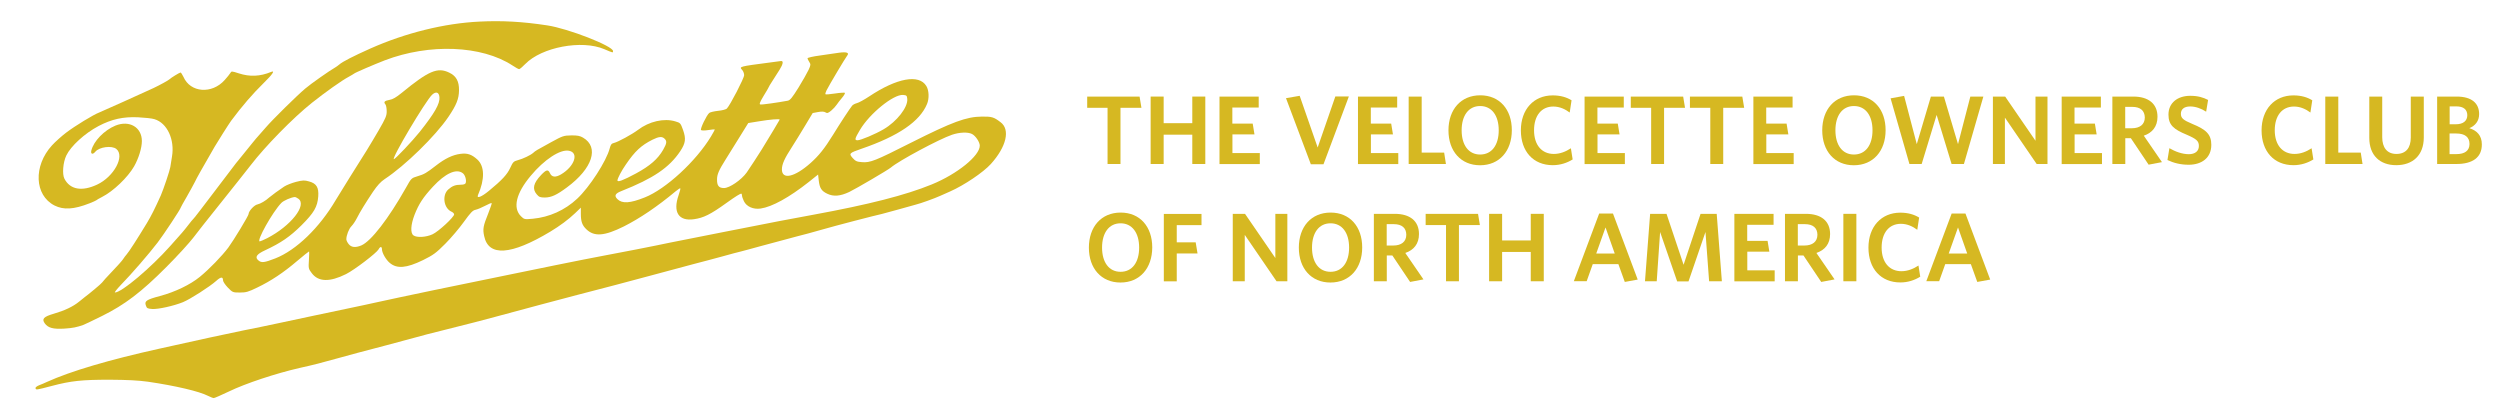 <?xml version="1.0" encoding="utf-8"?>
<!-- Generator: Adobe Illustrator 24.3.0, SVG Export Plug-In . SVG Version: 6.00 Build 0)  -->
<svg version="1.1" id="Layer_1" xmlns="http://www.w3.org/2000/svg" xmlns:xlink="http://www.w3.org/1999/xlink" x="0px" y="0px"
	 viewBox="0 0 2959 484" style="enable-background:new 0 0 2959 484;" xml:space="preserve">
<style type="text/css">
	.st0{fill:#D6B822;}
	.st1{enable-background:new    ;}
</style>
<g id="g603_1_" transform="matrix(0.1,0,0,-0.1,0,377)">
	<path id="path604_1_" class="st0" d="M5677.5,3514.5c-416.9-19.7-878.6-134.1-1295.5-319.6c-199.9-89.4-328.8-155.2-365.6-188.1
		c-11.8-10.5-34.2-26.3-47.4-34.2c-65.8-36.8-292-196-356.4-251.2c-101.3-85.5-388-368.3-466.9-460.3c-35.5-40.8-75-85.5-85.5-97.3
		c-11.8-11.8-43.4-50-72.3-85.5s-81.5-101.3-117.1-144.7c-84.2-103.9-77.6-93.4-146-185.4c-361.7-477.4-428.8-564.2-439.3-572.1
		c-5.3-3.9-28.9-32.9-53.9-65.8c-25-32.9-60.5-76.3-80.2-98.6c-19.7-21-80.2-89.4-134.2-151.2c-230.2-259.1-577.4-552.4-656.3-552.4
		c-9.2,0,22.4,39.5,69.7,89.4C1551.6,521,1764.7,767,1866,899.8c75,98.6,273.6,398.5,273.6,414.3c0,2.6,31.6,60.5,71,127.6
		c38.1,67.1,81.5,146,96,174.9c19.7,43.4,86.8,161.8,234.1,416.9c35.5,60.5,168.4,270.9,194.6,306.4
		c128.9,173.6,255.1,319.6,386.7,448.5c103.9,101.3,136.8,151.2,86.8,130.2c-130.2-53.9-252.5-59.2-381.4-17.1
		c-85.5,27.6-88.1,27.6-101.3,3.9c-7.9-13.1-38.1-51.3-67.1-82.9c-151.2-169.7-406.4-149.9-487.9,38.1
		c-13.1,27.6-28.9,51.3-34.2,51.3c-10.5,0-114.4-63.1-128.9-78.9c-13.2-13.1-113.1-68.4-190.7-105.2
		c-135.5-63.1-603.7-273.6-643.2-289.4c-67.1-25-286.7-159.1-390.6-238.1c-53.9-40.8-130.2-109.2-168.3-151.2
		c-222.3-243.3-207.8-590.5,30.2-711.5c107.8-53.9,227.5-47.3,415.6,26.3c39.5,15.8,75,31.6,78.9,35.5c3.9,5.3,32.9,21,65.8,38.1
		c135.5,68.4,306.4,232.8,381.4,363c53.9,94.7,92.1,218.3,92.1,299.9c0,163.1-147.3,249.9-313,182.8
		c-132.8-55.2-257.8-182.8-285.4-295.9c-10.5-42.1,18.4-50,47.3-13.2c47.3,56.6,194.7,76.3,248.6,32.9
		c103.9-84.2-27.6-328.8-227.5-422.2c-180.2-84.2-319.6-59.2-386.7,69.7c-27.6,53.9-17.1,192,22.4,274.9
		c52.6,110.5,217,261.7,381.4,348.5c155.2,81.5,292,111.8,466.9,103.9c78.9-3.9,167-13.1,194.7-22.4c151.2-44.7,242-242,207.8-443.2
		c-6.6-42.1-15.8-97.3-19.7-123.6c-6.6-42.1-80.2-261.7-111.8-334.1c-69.7-155.2-114.4-244.6-167-331.4
		c-118.4-194.7-206.5-331.4-238.1-368.3c-13.2-14.5-32.9-40.8-43.4-57.9s-69.7-82.9-131.5-147.3s-113.1-121-115.7-127.6
		c-3.9-9.2-147.3-130.2-206.5-173.6c-6.6-6.6-38.1-30.2-67.1-53.9c-71-57.9-171-105.2-298.6-142C515.2,21.2,491.5-5.1,531-59
		c39.5-52.6,98.6-68.4,230.2-60.5c102.6,6.6,146,15.8,227.5,44.7c14.5,5.3,113.1,52.6,219.6,105.2
		c268.3,132.8,464.3,281.5,760.2,578.7c127.6,127.6,272.2,285.4,322.2,351.2c51.3,67.1,152.6,197.3,227.5,289.3
		c292,365.6,366.9,460.3,447.2,562.9c174.9,227.5,501.1,560.3,724.7,739.2c159.1,126.3,356.4,267,439.3,310.4
		c30.2,17.1,57.9,32.9,61.8,36.8c9.2,10.5,236.7,107.9,361.7,156.5C5083,3258,5702.5,3233,6065.5,2995c35.5-23.7,71-43.4,78.9-43.4
		s40.8,27.6,72.3,60.5c194.6,199.9,669.5,289.4,935.1,176.2c107.9-46,103.9-44.7,103.9-22.4c0,59.2-531.4,267-779.9,303.8
		C6182.5,3514.5,5939.2,3527.6,5677.5,3514.5z"/>
	<path id="path605_1_" class="st0" d="M9932.3,3146.2c-43.4-6.6-146-21-226.2-32.9c-81.5-10.5-148.6-26.3-148.6-32.9s9.2-25,21-43.4
		c18.4-28.9,18.4-35.5-7.9-93.4c-15.8-34.2-69.7-128.9-119.7-210.4c-73.7-118.4-98.6-149.9-127.6-155.2
		c-121-22.4-306.5-48.7-323.5-44.7c-15.8,2.6-6.6,26.3,38.1,101.3c32.9,52.6,59.2,98.6,59.2,101.3c0,3.9,19.7,36.8,44.7,75
		c23.7,36.8,61.8,97.3,85.5,134.1c42.1,67.1,48.7,107.9,14.5,102.6c-10.5-1.3-64.5-9.2-118.4-15.8c-380.1-50-376.2-48.7-338-90.8
		c11.8-13.1,22.4-40.8,22.4-60.5c0-35.5-167-357.7-205.2-395.9c-10.5-9.2-56.5-22.4-103.9-26.3c-46-5.3-93.4-15.8-103.9-25
		c-30.2-23.7-110.5-189.4-97.3-202.6c6.6-6.6,43.4-6.6,85.5,0c39.5,6.6,75,9.2,76.3,7.9c2.6-2.6-17.1-39.5-43.4-82.9
		c-178.9-295.9-535.3-623.4-783.9-722.1c-174.9-69.7-268.3-76.3-324.9-19.7c-39.5,39.5-26.3,65.8,47.4,94.7
		c378.8,149.9,566.9,277.5,697.1,472.2c63.1,96,69.7,146,32.9,251.2c-28.9,80.2-31.6,84.2-90.8,101.3c-134.1,40.8-310.4,0-441.9-100
		c-69.7-52.6-238.1-144.7-285.4-155.2c-28.9-6.6-38.1-19.7-50-64.4c-38.1-148.6-239.4-460.3-385.4-595.8
		c-144.7-135.5-328.8-218.3-524.8-236.7c-100-9.2-101.3-7.9-140.7,30.2c-98.6,98.6-56.5,272.2,115.7,477.4
		c160.5,193.3,349.9,317,452.4,297.2c122.3-22.4,67.1-185.4-93.4-280.1c-65.8-38.1-109.2-34.2-131.5,15.8
		c-21,46-42.1,42.1-103.9-22.4c-92.1-97.3-107.9-164.4-51.3-230.2c26.3-31.6,42.1-36.8,96-36.8c76.3,1.3,138.1,28.9,260.4,119.7
		c303.8,223.6,385.4,476.1,190.7,589.2c-35.5,21-67.1,27.6-139.4,26.3c-88.1-1.3-101.3-5.3-235.4-78.9
		c-185.5-101.3-186.8-102.6-213.1-126.3c-34.2-30.2-121-71-184.1-88.1c-50-13.2-57.9-22.4-89.4-90.8
		c-35.5-77.6-96-143.4-252.5-272.2c-88.1-72.3-148.6-96-128.9-48.7c81.5,185.4,78.9,340.6-7.9,419.6
		c-68.4,61.8-118.4,77.6-199.9,67.1c-92.1-11.8-182.8-55.2-290.7-139.4c-111.8-86.8-138.1-102.6-219.6-126.3
		c-69.7-21-72.3-22.4-135.5-136.8c-206.5-365.6-413-632.6-527.4-681.3c-69.7-28.9-118.4-23.7-149.9,15.8
		c-15.8,19.7-27.6,44.7-27.6,56.5c0,47.3,30.2,124.9,60.5,155.2c17.1,17.1,46,59.2,63.1,93.4c39.5,77.6,100,176.2,192,314.3
		c50,73.7,92.1,119.7,138.1,149.9c240.7,157.8,601.1,510.3,753.6,735.2c96,142,125,214.4,126.3,315.7
		c1.3,106.5-32.9,169.7-115.7,209.1c-138.1,67.1-243.3,22.4-564.2-240.7c-63.1-51.3-105.2-76.3-142-81.5c-59.2-10.5-73.6-25-50-52.6
		c9.2-10.5,15.8-47.4,15.8-81.5c1.3-52.6-13.1-85.5-94.7-226.2c-101.3-173.6-164.4-277.5-338-549.8
		c-57.9-92.1-134.1-215.7-169.7-274.9c-193.3-328.8-468.2-594.5-716.8-691.8c-128.9-50-161.8-53.9-197.3-25
		c-47.4,38.1-26.3,73.7,76.3,121c189.4,88.1,295.9,161.8,431.4,295.9c148.6,148.6,189.4,218.3,198.6,342
		c7.9,106.5-21,153.9-109.2,177.6c-55.2,15.8-73.6,14.5-153.9-5.3c-50-13.2-113.1-38.1-139.4-55.2
		c-51.3-32.9-155.2-109.2-178.9-130.2c-40.8-38.1-102.6-73.7-138.1-81.5c-38.1-6.6-105.2-80.2-105.2-114.4
		c0-18.4-176.2-310.4-239.4-395.9c-75-100-228.9-259.1-339.3-348.5c-111.8-90.8-290.7-177.6-468.2-224.9
		c-163.1-43.4-188.1-60.5-168.3-113.1c10.5-32.9,19.7-36.8,73.7-40.8c71-5.3,256.5,36.8,364.3,80.2
		c86.8,35.5,318.3,184.1,394.6,252.5c53.9,48.7,80.2,51.3,80.2,6.6c0-14.5,25-52.6,56.6-85.5c56.6-57.9,59.2-59.2,143.4-59.2
		c73.6,0,100,7.9,205.2,59.2c161.8,77.6,310.4,176.2,472.2,314.3c73.6,61.8,136.8,113.1,140.7,113.1c2.6,0,2.6-46-1.3-101.3
		c-6.6-98.6-5.3-105.2,34.2-156.5c77.6-103.9,213.1-106.5,405.1-10.5c100,50,361.7,249.9,385.4,293.3c18.4,35.5,39.5,35.5,39.5,1.3
		c0-42.1,47.4-125,92.1-161.8c85.5-72.3,197.3-63.1,394.6,32.9c122.3,60.5,152.6,82.9,263,193.3c69.7,69.7,168.4,186.8,221,260.4
		c78.9,109.2,103.9,135.5,138.1,142c23.7,5.3,73.6,26.3,113.1,47.3c39.5,21,73.6,35.5,77.6,31.6c2.6-2.6-15.8-57.9-40.8-121
		c-60.5-149.9-67.1-185.4-48.7-269.6c51.3-244.6,315.7-227.5,782.6,52.6c113.1,68.4,213.1,142,293.3,218.3l68.4,65.8v-73.7
		c0-90.8,15.8-135.5,65.8-182.8c93.4-89.4,213.1-80.2,443.2,34.2c192,97.3,394.6,234.1,612.9,415.6c27.6,22.4,52.6,39.5,55.2,35.5
		c4-2.6-5.3-39.5-19.7-80.2c-71-201.2,0-311.7,181.5-285.4c113.1,15.8,196,56.6,384,192c107.8,77.6,161.8,110.5,176.2,110.5
		c4,0,7.9-9.2,7.9-21s10.5-42.1,22.4-67.1c30.2-64.4,111.8-101.3,198.6-88.1c135.5,19.7,338,131.5,568.2,313l111.8,89.4l7.9-71
		c10.5-89.4,31.6-123.6,101.3-156.5c73.7-35.5,152.6-28.9,259.1,21c81.5,39.5,459,260.4,493.2,289.3
		c93.4,80.2,572.1,336.7,723.4,388c88.1,30.2,188.1,34.2,236.7,9.2c42.1-21,92.1-96,92.1-138.1c0-119.7-265.7-335.4-568.2-459
		c-311.7-127.6-745.7-238.1-1404.7-359.1c-163.1-30.2-340.6-63.1-394.6-73.7c-53.9-10.5-352.5-69.7-664.2-130.2
		c-310.4-60.5-594.5-117.1-631.3-125c-163.1-35.5-670.8-134.1-802.3-157.8c-78.9-14.5-334.1-64.5-565.5-111.8
		c-231.5-47.3-477.4-97.3-545.8-111.8c-453.8-90.8-1353.4-278.8-1545.4-322.2c-78.9-17.1-244.6-53.9-368.3-78.9
		C3983.5,91,3802,52.8,3704.7,31.8c-97.3-21-277.5-59.2-401.1-85.5c-122.3-26.3-311.7-65.8-420.9-86.8
		c-163.1-32.9-576.1-122.3-993-215.7c-599.8-132.9-1053.5-267-1335-394.6c-21-10.5-61.8-27.6-89.4-38.1
		c-30.2-11.8-48.7-27.6-44.7-36.8c6.6-21,6.6-21,192,27.6c228.9,60.5,357.7,73.7,685.2,73.7c209.1-1.3,342-7.9,453.8-23.7
		c322.2-47.3,605-113.1,710.2-167c28.9-14.5,59.2-26.3,68.4-26.3c10.5,0,89.4,35.5,178.9,77.6c194.6,94.7,556.3,214.4,837.8,278.8
		c160.5,35.5,259.1,60.5,460.3,117.1c156.5,43.4,248.6,68.4,565.6,151.2c194.6,51.3,326.2,86.8,361.7,97.3
		c22.4,7.9,172.3,46,335.4,86.8C5564.4-59,5697.2-24.8,5861.6,19.9c267,72.3,856.2,230.2,979.9,261.7
		c386.7,100,526.1,136.8,848.3,223.6c192,51.3,426.1,114.4,519.5,139.4c94.7,23.7,248.6,65.8,342,90.8c94.7,26.3,192,52.6,217,57.9
		c25,6.6,126.3,32.9,223.6,60.5c97.3,26.3,219.6,59.2,269.6,72.3c51.3,14.5,127.6,34.2,171,46c43.4,11.8,102.6,27.6,131.5,34.2
		c28.9,7.9,111.8,30.3,184.1,51.3c125,36.8,620.8,165.7,690.5,180.2c18.4,3.9,101.3,26.3,184.1,50c82.9,23.7,181.5,50,217,60.5
		c59.2,14.5,219.6,72.3,289.3,103.9c14.5,6.6,67.1,30.2,115.7,51.3c167,73.7,393.2,226.2,482.7,324.9
		c185.5,205.2,232.8,409,114.4,495.8c-78.9,60.5-103.9,67.1-219.6,65.8c-184.1-1.3-347.2-61.8-841.8-310.4
		c-423.5-214.4-481.4-236.7-577.4-228.8c-60.5,3.9-77.6,11.8-110.5,48.7c-47.3,53.9-42.1,59.2,106.5,110.5
		c435.3,149.9,687.9,322.2,773.3,528.7c27.6,64.4,23.7,161.8-7.9,213.1c-86.8,143.4-347.2,96-677.3-123.6
		c-57.9-38.1-122.3-73.6-144.7-78.9c-21-5.3-47.3-18.4-56.5-30.2c-26.3-31.6-148.6-218.3-224.9-343.3
		c-102.6-165.7-169.7-248.6-267-335.4c-189.4-168.3-339.3-201.2-339.3-75c0,60.5,31.6,130.2,117.1,261.7
		c36.8,56.5,106.5,171,156.5,253.8l90.8,151.2l63.1,11.8c44.7,7.9,71,6.6,88.1-3.9c21-13.1,31.6-9.2,68.4,21
		c23.7,19.7,52.6,51.3,64.5,69.7c11.8,18.4,40.8,55.2,63.1,81.5c23.7,27.6,38.1,53.9,34.2,59.2c-5.3,3.9-57.9,1.3-115.7-7.9
		c-59.2-9.2-110.5-13.1-114.4-9.2c-4,3.9,1.3,23.7,11.8,44.7c30.2,61.8,226.2,389.3,244.6,411.7
		C10055.9,3146.2,10021.7,3158.1,9932.3,3146.2z M5201.4,2620.1c6.6-77.6-56.6-188.1-234.1-411.7
		c-86.8-107.9-289.4-322.2-305.1-322.2c-35.5,0,376.2,691.8,452.4,762.8C5160.6,2691.1,5196.1,2679.3,5201.4,2620.1z
		 M10738.5,2599.1c9.2-97.3-122.3-267-280.1-359.1c-96-56.6-270.9-130.2-307.8-130.2c-38.1,0-35.5,15.8,27.6,122.3
		c114.4,193.3,395.9,422.2,510.3,414.3C10730.6,2642.5,10734.6,2638.5,10738.5,2599.1z M9228.6,2354.4c0-2.6-121-205.2-214.4-356.4
		c-28.9-47.3-152.6-236.7-176.2-269.6c-63.1-88.1-203.9-184.1-268.3-184.1c-61.8,0-84.2,27.6-82.9,103.9
		c0,57.9,23.7,110.5,100,231.5c13.2,22.4,80.2,128.9,147.3,236.7l122.3,197.3l130.2,21C9111.6,2355.8,9228.6,2365,9228.6,2354.4z
		 M7866,2128.2c30.2-28.9,26.3-55.2-17.1-131.5c-63.1-109.2-155.2-189.4-319.6-278.8c-156.5-84.2-221-107.8-221-82.9
		c0,22.4,48.7,115.7,98.6,186.8c109.2,160.5,182.8,227.5,315.7,294.6C7799,2154.5,7837.1,2157.2,7866,2128.2z M5475,1721.8
		c30.2-19.7,48.7-84.2,36.8-118.4c-5.3-13.2-25-19.7-57.9-19.7c-63.1,0-101.3-14.5-148.6-56.6c-75-67.1-53.9-219.6,36.8-261.7
		c18.4-7.9,32.9-22.4,32.9-32.9c0-31.6-184.1-202.6-255.1-235.4c-76.3-35.5-185.5-42.1-226.2-13.2c-38.1,27.6-32.9,125,13.1,244.6
		c50,127.6,101.3,206.5,218.3,332.8C5271.1,1717.9,5398.7,1777.1,5475,1721.8z M3531.1,1418c106.5-75-88.1-322.2-368.3-466.9
		c-42.1-21-81.5-38.1-88.1-38.1c-43.4,0,149.9,345.9,255.1,455.1c26.3,27.6,114.4,65.8,157.8,69.7
		C3495.5,1439,3515.3,1429.8,3531.1,1418z"/>
</g>
<g class="st1">
	<path class="st0" d="M1326.2,127.6v66.5h-15.3v-66.5h-24.1v-13.3h62l2.2,13.3H1326.2z"/>
	<path class="st0" d="M1411.2,194.1v-34.7h-33.9v34.7h-15.4v-79.8h15.4v31.5h33.9v-31.5h15.4v79.8H1411.2z"/>
	<path class="st0" d="M1443.4,194.1v-79.8h46.4v13h-31.2v19h24.1l2.1,12.8h-26.1v22.1h32.4v13H1443.4z"/>
	<path class="st0" d="M1566.5,194.4h-15l-29.4-78.2l16.2-2.8l21.3,61.2l20.9-60.4h16L1566.5,194.4z"/>
	<path class="st0" d="M1607.3,194.1v-79.8h46.4v13h-31.2v19h24.1l2.1,12.8h-26.1v22.1h32.4v13H1607.3z"/>
	<path class="st0" d="M1667.3,194.1v-79.8h15.4v66.3h26.6l2.1,13.5H1667.3z"/>
	<path class="st0" d="M1751.8,195.6c-22.7,0-37.4-16.7-37.4-41.3c0-24.8,14.8-41.5,37.6-41.5c22.9,0,37.4,16.7,37.4,41.3
		C1789.4,178.7,1774.7,195.6,1751.8,195.6z M1751.9,125.5c-13.6,0-21.9,11.2-21.9,28.7s8.2,28.7,21.9,28.7c13.8,0,22-11.2,22-28.7
		S1765.6,125.5,1751.9,125.5z"/>
	<path class="st0" d="M1837.9,195.5c-23.2,0-37.8-16.4-37.8-41.2c0-24.8,15.2-41.4,37.7-41.4c9.3,0,16.4,2.2,22.3,5.8l-2.2,14.5
		c-5.2-3.9-11.7-7.1-19.4-7.1c-14.1,0-22.8,10.8-22.8,28.1c0,17.6,9.3,28,23.4,28c7.4,0,14.1-2.7,20.2-6.7l2.1,13.2
		C1855,192.7,1846.9,195.5,1837.9,195.5z"/>
	<path class="st0" d="M1875.5,194.1v-79.8h46.4v13h-31.2v19h24.1l2.1,12.8h-26.1v22.1h32.4v13H1875.5z"/>
	<path class="st0" d="M1969.6,127.6v66.5h-15.3v-66.5h-24.1v-13.3h62l2.2,13.3H1969.6z"/>
	<path class="st0" d="M2039.6,127.6v66.5h-15.3v-66.5h-24.1v-13.3h62l2.2,13.3H2039.6z"/>
	<path class="st0" d="M2075.3,194.1v-79.8h46.4v13h-31.2v19h24.1l2.1,12.8h-26.1v22.1h32.4v13H2075.3z"/>
	<path class="st0" d="M2194.2,195.6c-22.7,0-37.4-16.7-37.4-41.3c0-24.8,14.8-41.5,37.6-41.5c22.9,0,37.4,16.7,37.4,41.3
		C2231.8,178.7,2217.1,195.6,2194.2,195.6z M2194.3,125.5c-13.6,0-21.9,11.2-21.9,28.7s8.2,28.7,21.9,28.7c13.8,0,22-11.2,22-28.7
		S2208,125.5,2194.3,125.5z"/>
	<path class="st0" d="M2324.5,194.1h-14.6l-17.7-58.1l-17.7,58.1H2260l-22.3-77.7l16-2.9l15,57.1l16.7-56.3h15.4l16.7,56.3
		l14.6-56.3h15.4L2324.5,194.1z"/>
	<path class="st0" d="M2410.6,194.1l-37.6-54.9v54.9h-14.2v-79.8h14.5l35.9,52.3v-52.3h14.2v79.8H2410.6z"/>
	<path class="st0" d="M2440.2,194.1v-79.8h46.4v13h-31.2v19h24.1l2.1,12.8h-26.1v22.1h32.4v13H2440.2z"/>
	<path class="st0" d="M2543.1,194.9l-21-31.3h-6.6v30.5h-15.3v-79.8h24.8c17.8,0,28.6,8.4,28.6,23.9c0,11.7-6.2,19-16.2,22.4
		l21.5,31.3L2543.1,194.9z M2523.8,126.5h-8.4v25.3h7.8c9.5,0,15.4-4.5,15.4-12.8C2538.4,131,2533.4,126.5,2523.8,126.5z"/>
	<path class="st0" d="M2590.5,195c-9.7,0-18-2.2-25.1-5.6l2.3-14c6.7,3.9,15,7.1,23,7.1c7.1,0,11.9-3.4,11.9-9.7
		c0-5.9-2.8-8.3-14.3-13.3c-15.5-6.4-21.7-11.5-21.7-23.8c0-14.1,10.9-22.3,25.8-22.3c9,0,15.3,1.9,21.1,4.9l-2.3,13.9
		c-5.8-3.8-12.6-6.2-18.9-6.2c-7.6,0-11,3.7-11,8.6c0,5.1,2.5,7.5,13.6,12.1c16.4,6.7,22.4,12.4,22.4,24.8
		C2617.3,186.9,2605.9,195,2590.5,195z"/>
	<path class="st0" d="M2714.6,195.5c-23.2,0-37.8-16.4-37.8-41.2c0-24.8,15.2-41.4,37.7-41.4c9.3,0,16.4,2.2,22.3,5.8l-2.2,14.5
		c-5.2-3.9-11.7-7.1-19.4-7.1c-14.1,0-22.8,10.8-22.8,28.1c0,17.6,9.3,28,23.4,28c7.4,0,14.1-2.7,20.2-6.7l2.1,13.2
		C2731.7,192.7,2723.6,195.5,2714.6,195.5z"/>
	<path class="st0" d="M2752.2,194.1v-79.8h15.4v66.3h26.6l2.1,13.5H2752.2z"/>
	<path class="st0" d="M2836.2,195.5c-19.3,0-31.9-11.5-31.9-32.3v-48.9h15.3v48.1c0,12.1,5.6,19.8,16.8,19.8c11.3,0,17-7.2,17-19.4
		v-48.5h15.4v48.6C2868.7,184,2855.5,195.5,2836.2,195.5z"/>
	<path class="st0" d="M2907.5,194.1h-22.9v-79.8h23.2c17.9,0,26.5,8.1,26.5,20.7c0,8.3-4.6,13.8-11.6,16.7
		c8.9,2.8,14.8,8.6,14.8,19.2C2937.6,186.5,2926.3,194.1,2907.5,194.1z M2907.1,125.9h-7.7v21.2h7.1c9,0,13.8-4,13.8-10.9
		C2920.1,129.9,2916.3,125.9,2907.1,125.9z M2907.3,158h-8v24.4h8.2c9.7,0,15.4-4,15.4-12C2922.9,162.3,2917.5,158,2907.3,158z"/>
</g>
<g class="st1">
	<path class="st0" d="M1326.2,334.4c-22.7,0-37.4-16.7-37.4-41.3c0-24.8,14.8-41.5,37.6-41.5c22.9,0,37.4,16.7,37.4,41.3
		C1363.7,317.5,1349.1,334.4,1326.2,334.4z M1326.3,264.3c-13.6,0-21.9,11.2-21.9,28.7s8.2,28.7,21.9,28.7c13.8,0,22-11.2,22-28.7
		S1339.9,264.3,1326.3,264.3z"/>
	<path class="st0" d="M1392.8,266.4v20.4h22.4l2.2,13.2h-24.6v33h-15.3v-79.8h44.6v13.3H1392.8z"/>
	<path class="st0" d="M1510.9,332.9l-37.6-54.9v54.9h-14.2v-79.8h14.5l35.9,52.3v-52.3h14.2v79.8H1510.9z"/>
	<path class="st0" d="M1574.7,334.4c-22.7,0-37.4-16.7-37.4-41.3c0-24.8,14.8-41.5,37.6-41.5c22.9,0,37.4,16.7,37.4,41.3
		C1612.3,317.5,1597.6,334.4,1574.7,334.4z M1574.8,264.3c-13.6,0-21.9,11.2-21.9,28.7s8.2,28.7,21.9,28.7c13.8,0,22-11.2,22-28.7
		S1588.5,264.3,1574.8,264.3z"/>
	<path class="st0" d="M1669,333.7l-21-31.3h-6.6v30.5h-15.3v-79.8h24.8c17.8,0,28.6,8.4,28.6,23.9c0,11.7-6.2,19-16.2,22.4
		l21.5,31.3L1669,333.7z M1649.7,265.3h-8.4v25.3h7.8c9.5,0,15.4-4.5,15.4-12.8C1664.4,269.8,1659.3,265.3,1649.7,265.3z"/>
	<path class="st0" d="M1726.8,266.4v66.5h-15.3v-66.5h-24.1v-13.3h62l2.2,13.3H1726.8z"/>
	<path class="st0" d="M1811.8,332.9v-34.7h-33.9v34.7h-15.4v-79.8h15.4v31.5h33.9v-31.5h15.4v79.8H1811.8z"/>
	<path class="st0" d="M1892.8,252.7h16.3l29.3,78.2l-15.3,2.8l-7.6-21.1h-30.3l-7.2,20.2h-15.2L1892.8,252.7z M1889.3,300.1h21.9
		l-10.9-30.9L1889.3,300.1z"/>
	<path class="st0" d="M2022.9,332.9l-4.3-58.3l-20.1,58.5h-13.4l-20.2-58.5l-4,58.3H1947l6.1-79.8h19.4l20.2,60.3l20.1-60.3h19.1
		l6.1,79.8H2022.9z"/>
	<path class="st0" d="M2052.8,332.9v-79.8h46.4v13h-31.2v19h24.1l2.1,12.8h-26.1v22.1h32.4v13H2052.8z"/>
	<path class="st0" d="M2155.6,333.7l-21-31.3h-6.6v30.5h-15.3v-79.8h24.8c17.8,0,28.6,8.4,28.6,23.9c0,11.7-6.2,19-16.2,22.4
		l21.5,31.3L2155.6,333.7z M2136.3,265.3h-8.4v25.3h7.8c9.5,0,15.4-4.5,15.4-12.8C2151,269.8,2145.9,265.3,2136.3,265.3z"/>
	<path class="st0" d="M2181.8,332.9v-79.8h15.4v79.8H2181.8z"/>
	<path class="st0" d="M2249.3,334.3c-23.2,0-37.8-16.4-37.8-41.2c0-24.8,15.2-41.4,37.7-41.4c9.3,0,16.4,2.2,22.3,5.8l-2.2,14.5
		c-5.2-3.9-11.7-7.1-19.4-7.1c-14.1,0-22.8,10.8-22.8,28.1c0,17.6,9.3,28,23.4,28c7.4,0,14.1-2.7,20.2-6.7l2.1,13.2
		C2266.4,331.5,2258.3,334.3,2249.3,334.3z"/>
	<path class="st0" d="M2310,252.7h16.3l29.3,78.2l-15.3,2.8l-7.6-21.1h-30.3l-7.2,20.2H2280L2310,252.7z M2306.5,300.1h21.9
		l-10.9-30.9L2306.5,300.1z"/>
</g>
</svg>
